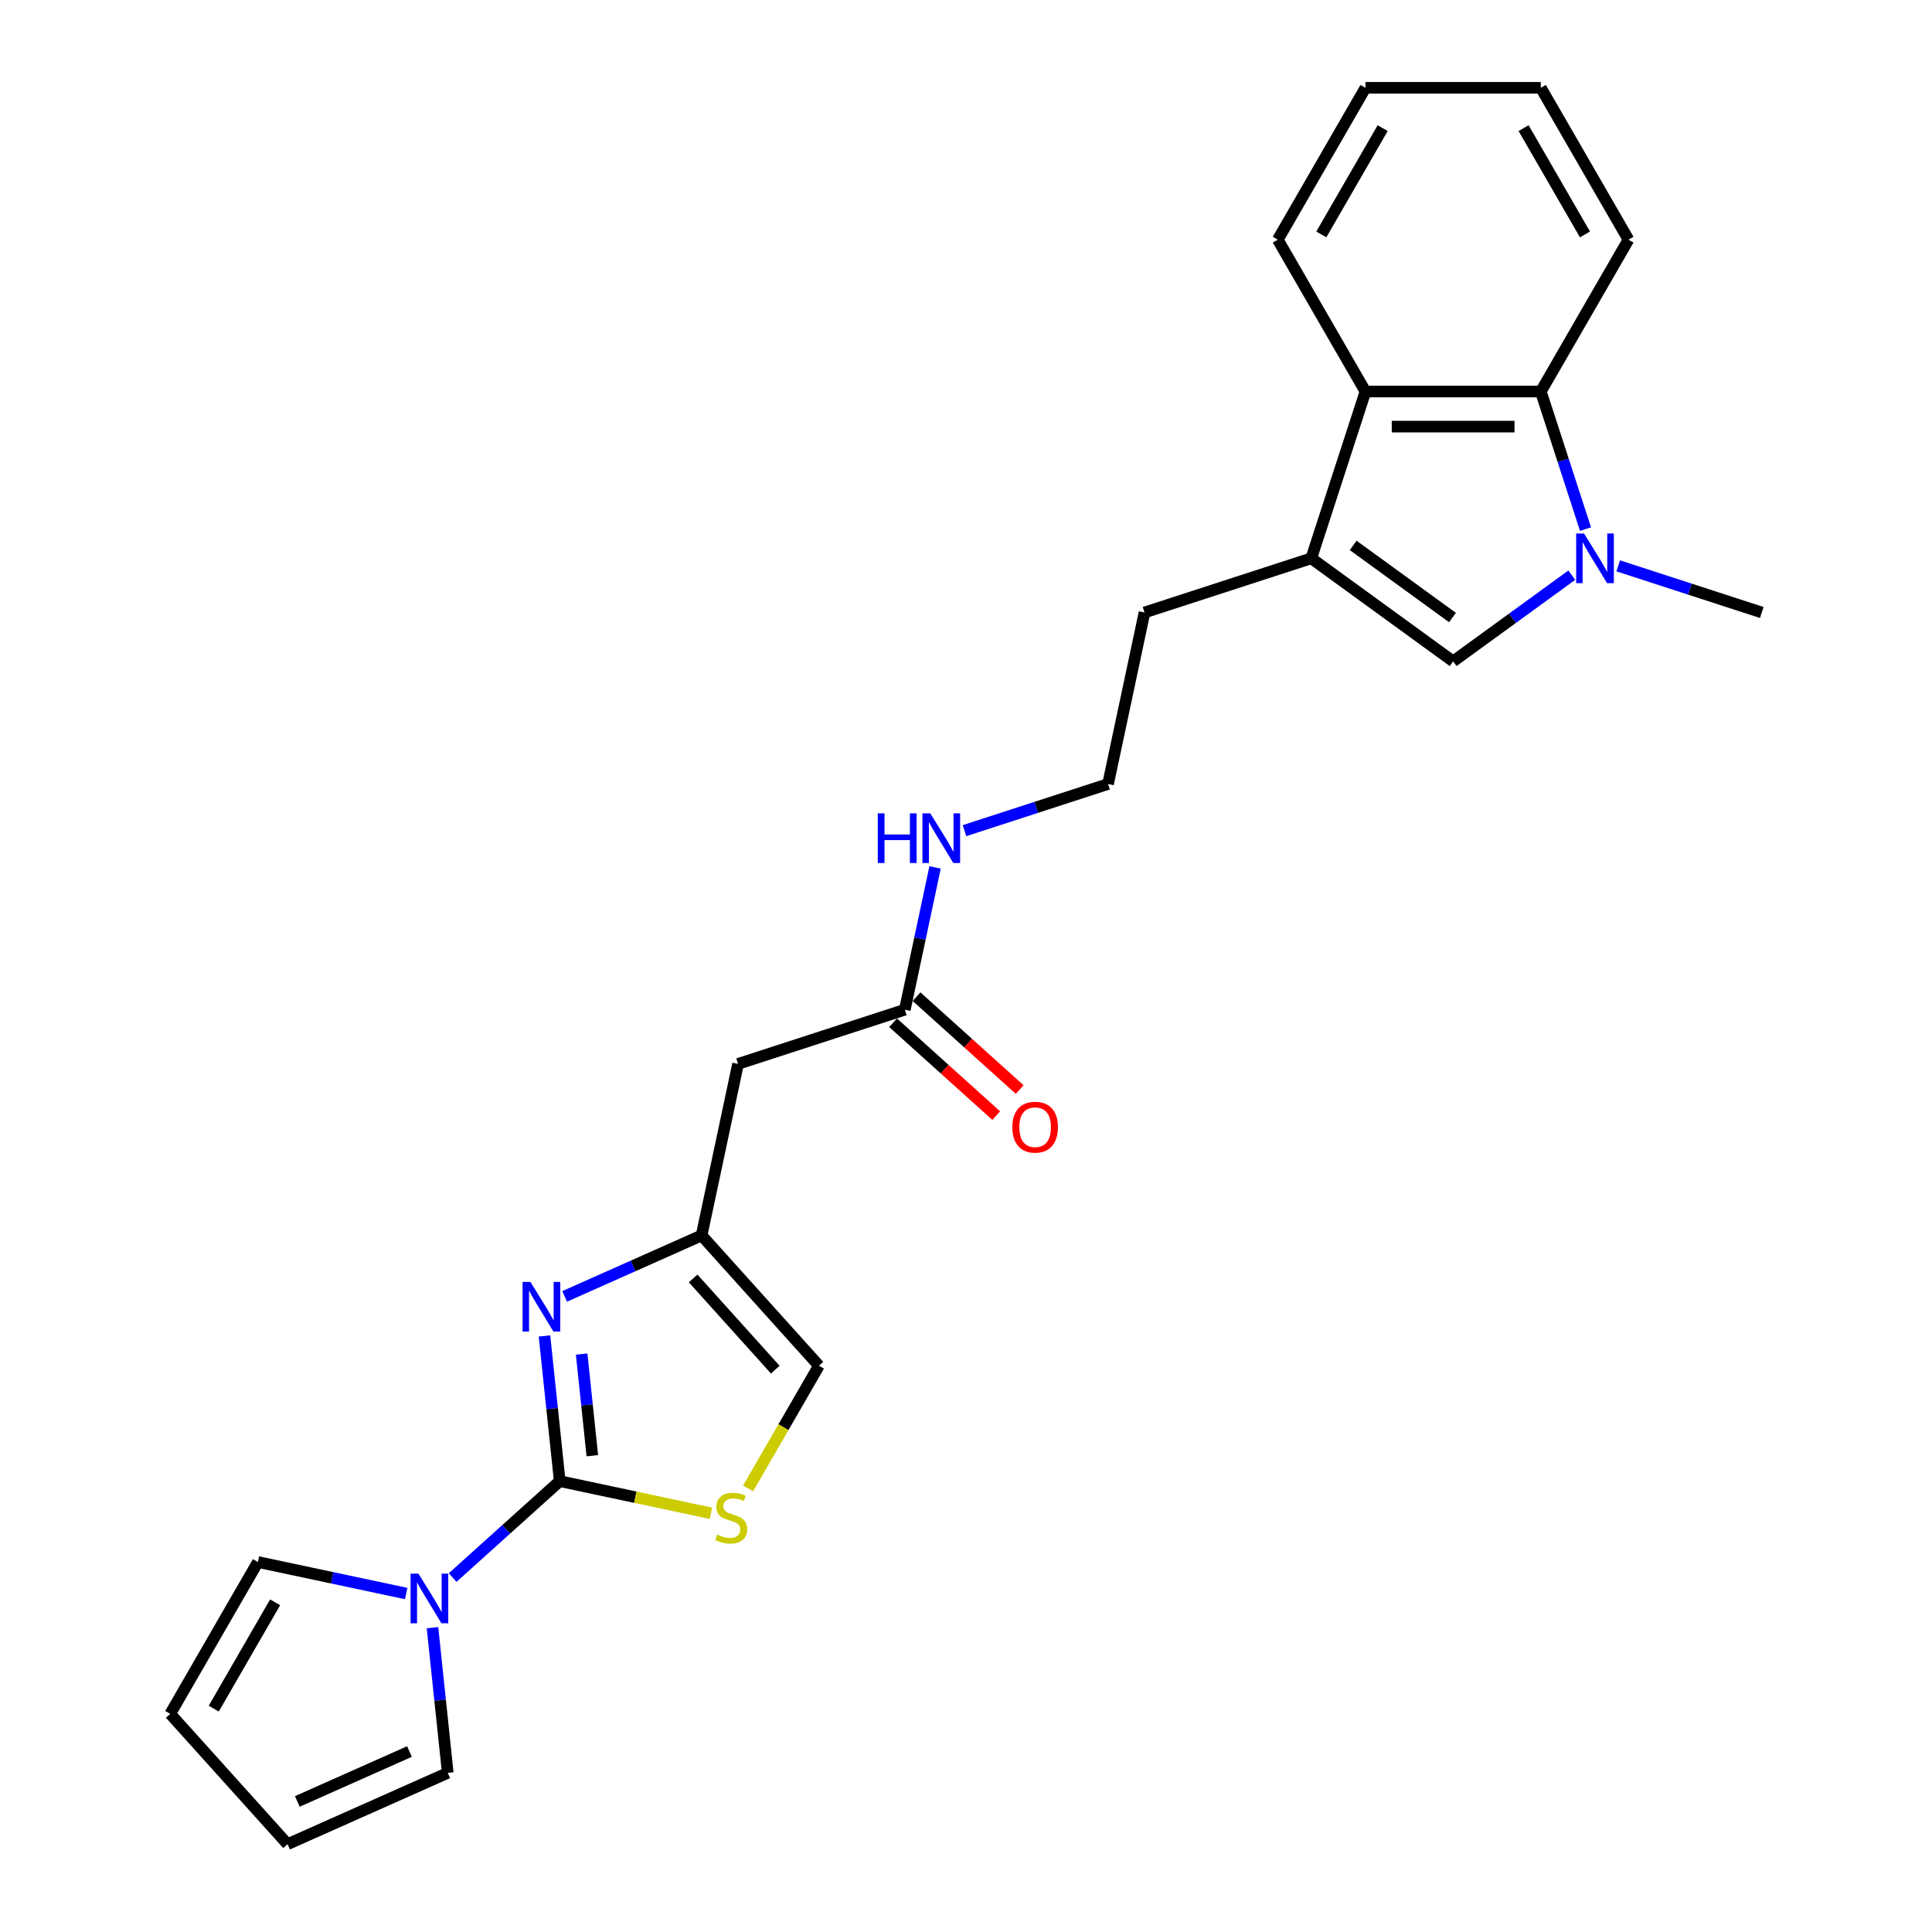 <?xml version='1.0' encoding='iso-8859-1'?>
<svg version='1.1' baseProfile='full'
              xmlns='http://www.w3.org/2000/svg'
                      xmlns:rdkit='http://www.rdkit.org/xml'
                      xmlns:xlink='http://www.w3.org/1999/xlink'
                  xml:space='preserve'
width='1000px' height='1000px' viewBox='0 0 1000 1000'>
<!-- END OF HEADER -->
<rect style='opacity:1.0;fill:#FFFFFF;stroke:none' width='1000' height='1000' x='0' y='0'> </rect>
<path class='bond-0' d='M 289.718,766.634 L 285.769,729.062' style='fill:none;fill-rule:evenodd;stroke:#000000;stroke-width:6px;stroke-linecap:butt;stroke-linejoin:miter;stroke-opacity:1' />
<path class='bond-0' d='M 285.769,729.062 L 281.82,691.49' style='fill:none;fill-rule:evenodd;stroke:#0000FF;stroke-width:6px;stroke-linecap:butt;stroke-linejoin:miter;stroke-opacity:1' />
<path class='bond-0' d='M 306.586,753.465 L 303.822,727.164' style='fill:none;fill-rule:evenodd;stroke:#000000;stroke-width:6px;stroke-linecap:butt;stroke-linejoin:miter;stroke-opacity:1' />
<path class='bond-0' d='M 303.822,727.164 L 301.058,700.864' style='fill:none;fill-rule:evenodd;stroke:#0000FF;stroke-width:6px;stroke-linecap:butt;stroke-linejoin:miter;stroke-opacity:1' />
<path class='bond-4' d='M 289.718,766.634 L 262.002,791.589' style='fill:none;fill-rule:evenodd;stroke:#000000;stroke-width:6px;stroke-linecap:butt;stroke-linejoin:miter;stroke-opacity:1' />
<path class='bond-4' d='M 262.002,791.589 L 234.286,816.545' style='fill:none;fill-rule:evenodd;stroke:#0000FF;stroke-width:6px;stroke-linecap:butt;stroke-linejoin:miter;stroke-opacity:1' />
<path class='bond-5' d='M 289.718,766.634 L 328.852,774.952' style='fill:none;fill-rule:evenodd;stroke:#000000;stroke-width:6px;stroke-linecap:butt;stroke-linejoin:miter;stroke-opacity:1' />
<path class='bond-5' d='M 328.852,774.952 L 367.986,783.27' style='fill:none;fill-rule:evenodd;stroke:#CCCC00;stroke-width:6px;stroke-linecap:butt;stroke-linejoin:miter;stroke-opacity:1' />
<path class='bond-7' d='M 292.248,671.019 L 327.697,655.236' style='fill:none;fill-rule:evenodd;stroke:#0000FF;stroke-width:6px;stroke-linecap:butt;stroke-linejoin:miter;stroke-opacity:1' />
<path class='bond-7' d='M 327.697,655.236 L 363.146,639.453' style='fill:none;fill-rule:evenodd;stroke:#000000;stroke-width:6px;stroke-linecap:butt;stroke-linejoin:miter;stroke-opacity:1' />
<path class='bond-1' d='M 813.554,297.708 L 782.848,320.017' style='fill:none;fill-rule:evenodd;stroke:#0000FF;stroke-width:6px;stroke-linecap:butt;stroke-linejoin:miter;stroke-opacity:1' />
<path class='bond-1' d='M 782.848,320.017 L 752.143,342.326' style='fill:none;fill-rule:evenodd;stroke:#000000;stroke-width:6px;stroke-linecap:butt;stroke-linejoin:miter;stroke-opacity:1' />
<path class='bond-18' d='M 837.587,292.882 L 874.739,304.953' style='fill:none;fill-rule:evenodd;stroke:#0000FF;stroke-width:6px;stroke-linecap:butt;stroke-linejoin:miter;stroke-opacity:1' />
<path class='bond-18' d='M 874.739,304.953 L 911.89,317.025' style='fill:none;fill-rule:evenodd;stroke:#000000;stroke-width:6px;stroke-linecap:butt;stroke-linejoin:miter;stroke-opacity:1' />
<path class='bond-27' d='M 820.658,273.857 L 809.091,238.258' style='fill:none;fill-rule:evenodd;stroke:#0000FF;stroke-width:6px;stroke-linecap:butt;stroke-linejoin:miter;stroke-opacity:1' />
<path class='bond-27' d='M 809.091,238.258 L 797.524,202.658' style='fill:none;fill-rule:evenodd;stroke:#000000;stroke-width:6px;stroke-linecap:butt;stroke-linejoin:miter;stroke-opacity:1' />
<path class='bond-2' d='M 752.143,342.326 L 678.715,288.978' style='fill:none;fill-rule:evenodd;stroke:#000000;stroke-width:6px;stroke-linecap:butt;stroke-linejoin:miter;stroke-opacity:1' />
<path class='bond-2' d='M 751.798,319.638 L 700.399,282.294' style='fill:none;fill-rule:evenodd;stroke:#000000;stroke-width:6px;stroke-linecap:butt;stroke-linejoin:miter;stroke-opacity:1' />
<path class='bond-3' d='M 678.715,288.978 L 592.396,317.025' style='fill:none;fill-rule:evenodd;stroke:#000000;stroke-width:6px;stroke-linecap:butt;stroke-linejoin:miter;stroke-opacity:1' />
<path class='bond-8' d='M 678.715,288.978 L 706.762,202.658' style='fill:none;fill-rule:evenodd;stroke:#000000;stroke-width:6px;stroke-linecap:butt;stroke-linejoin:miter;stroke-opacity:1' />
<path class='bond-12' d='M 223.858,842.486 L 227.807,880.058' style='fill:none;fill-rule:evenodd;stroke:#0000FF;stroke-width:6px;stroke-linecap:butt;stroke-linejoin:miter;stroke-opacity:1' />
<path class='bond-12' d='M 227.807,880.058 L 231.756,917.629' style='fill:none;fill-rule:evenodd;stroke:#000000;stroke-width:6px;stroke-linecap:butt;stroke-linejoin:miter;stroke-opacity:1' />
<path class='bond-13' d='M 210.252,824.811 L 171.871,816.653' style='fill:none;fill-rule:evenodd;stroke:#0000FF;stroke-width:6px;stroke-linecap:butt;stroke-linejoin:miter;stroke-opacity:1' />
<path class='bond-13' d='M 171.871,816.653 L 133.491,808.495' style='fill:none;fill-rule:evenodd;stroke:#000000;stroke-width:6px;stroke-linecap:butt;stroke-linejoin:miter;stroke-opacity:1' />
<path class='bond-10' d='M 387.205,770.419 L 405.541,738.661' style='fill:none;fill-rule:evenodd;stroke:#CCCC00;stroke-width:6px;stroke-linecap:butt;stroke-linejoin:miter;stroke-opacity:1' />
<path class='bond-10' d='M 405.541,738.661 L 423.877,706.902' style='fill:none;fill-rule:evenodd;stroke:#000000;stroke-width:6px;stroke-linecap:butt;stroke-linejoin:miter;stroke-opacity:1' />
<path class='bond-6' d='M 797.524,202.658 L 706.762,202.658' style='fill:none;fill-rule:evenodd;stroke:#000000;stroke-width:6px;stroke-linecap:butt;stroke-linejoin:miter;stroke-opacity:1' />
<path class='bond-6' d='M 783.909,220.811 L 720.376,220.811' style='fill:none;fill-rule:evenodd;stroke:#000000;stroke-width:6px;stroke-linecap:butt;stroke-linejoin:miter;stroke-opacity:1' />
<path class='bond-21' d='M 797.524,202.658 L 842.905,124.056' style='fill:none;fill-rule:evenodd;stroke:#000000;stroke-width:6px;stroke-linecap:butt;stroke-linejoin:miter;stroke-opacity:1' />
<path class='bond-9' d='M 363.146,639.453 L 382.016,550.675' style='fill:none;fill-rule:evenodd;stroke:#000000;stroke-width:6px;stroke-linecap:butt;stroke-linejoin:miter;stroke-opacity:1' />
<path class='bond-25' d='M 363.146,639.453 L 423.877,706.902' style='fill:none;fill-rule:evenodd;stroke:#000000;stroke-width:6px;stroke-linecap:butt;stroke-linejoin:miter;stroke-opacity:1' />
<path class='bond-25' d='M 358.766,661.717 L 401.278,708.931' style='fill:none;fill-rule:evenodd;stroke:#000000;stroke-width:6px;stroke-linecap:butt;stroke-linejoin:miter;stroke-opacity:1' />
<path class='bond-22' d='M 706.762,202.658 L 661.381,124.056' style='fill:none;fill-rule:evenodd;stroke:#000000;stroke-width:6px;stroke-linecap:butt;stroke-linejoin:miter;stroke-opacity:1' />
<path class='bond-11' d='M 382.016,550.675 L 468.336,522.628' style='fill:none;fill-rule:evenodd;stroke:#000000;stroke-width:6px;stroke-linecap:butt;stroke-linejoin:miter;stroke-opacity:1' />
<path class='bond-16' d='M 462.262,529.373 L 488.953,553.405' style='fill:none;fill-rule:evenodd;stroke:#000000;stroke-width:6px;stroke-linecap:butt;stroke-linejoin:miter;stroke-opacity:1' />
<path class='bond-16' d='M 488.953,553.405 L 515.643,577.437' style='fill:none;fill-rule:evenodd;stroke:#FF0000;stroke-width:6px;stroke-linecap:butt;stroke-linejoin:miter;stroke-opacity:1' />
<path class='bond-16' d='M 474.409,515.883 L 501.099,539.915' style='fill:none;fill-rule:evenodd;stroke:#000000;stroke-width:6px;stroke-linecap:butt;stroke-linejoin:miter;stroke-opacity:1' />
<path class='bond-16' d='M 501.099,539.915 L 527.79,563.948' style='fill:none;fill-rule:evenodd;stroke:#FF0000;stroke-width:6px;stroke-linecap:butt;stroke-linejoin:miter;stroke-opacity:1' />
<path class='bond-17' d='M 468.336,522.628 L 476.164,485.799' style='fill:none;fill-rule:evenodd;stroke:#000000;stroke-width:6px;stroke-linecap:butt;stroke-linejoin:miter;stroke-opacity:1' />
<path class='bond-17' d='M 476.164,485.799 L 483.992,448.971' style='fill:none;fill-rule:evenodd;stroke:#0000FF;stroke-width:6px;stroke-linecap:butt;stroke-linejoin:miter;stroke-opacity:1' />
<path class='bond-15' d='M 231.756,917.629 L 148.841,954.545' style='fill:none;fill-rule:evenodd;stroke:#000000;stroke-width:6px;stroke-linecap:butt;stroke-linejoin:miter;stroke-opacity:1' />
<path class='bond-15' d='M 211.936,906.584 L 153.895,932.425' style='fill:none;fill-rule:evenodd;stroke:#000000;stroke-width:6px;stroke-linecap:butt;stroke-linejoin:miter;stroke-opacity:1' />
<path class='bond-14' d='M 133.491,808.495 L 88.11,887.096' style='fill:none;fill-rule:evenodd;stroke:#000000;stroke-width:6px;stroke-linecap:butt;stroke-linejoin:miter;stroke-opacity:1' />
<path class='bond-14' d='M 142.404,829.361 L 110.637,884.382' style='fill:none;fill-rule:evenodd;stroke:#000000;stroke-width:6px;stroke-linecap:butt;stroke-linejoin:miter;stroke-opacity:1' />
<path class='bond-26' d='M 88.11,887.096 L 148.841,954.545' style='fill:none;fill-rule:evenodd;stroke:#000000;stroke-width:6px;stroke-linecap:butt;stroke-linejoin:miter;stroke-opacity:1' />
<path class='bond-20' d='M 499.223,429.945 L 536.374,417.874' style='fill:none;fill-rule:evenodd;stroke:#0000FF;stroke-width:6px;stroke-linecap:butt;stroke-linejoin:miter;stroke-opacity:1' />
<path class='bond-20' d='M 536.374,417.874 L 573.525,405.803' style='fill:none;fill-rule:evenodd;stroke:#000000;stroke-width:6px;stroke-linecap:butt;stroke-linejoin:miter;stroke-opacity:1' />
<path class='bond-19' d='M 592.396,317.025 L 573.525,405.803' style='fill:none;fill-rule:evenodd;stroke:#000000;stroke-width:6px;stroke-linecap:butt;stroke-linejoin:miter;stroke-opacity:1' />
<path class='bond-28' d='M 842.905,124.056 L 797.524,45.455' style='fill:none;fill-rule:evenodd;stroke:#000000;stroke-width:6px;stroke-linecap:butt;stroke-linejoin:miter;stroke-opacity:1' />
<path class='bond-28' d='M 820.377,121.342 L 788.61,66.321' style='fill:none;fill-rule:evenodd;stroke:#000000;stroke-width:6px;stroke-linecap:butt;stroke-linejoin:miter;stroke-opacity:1' />
<path class='bond-23' d='M 661.381,124.056 L 706.762,45.455' style='fill:none;fill-rule:evenodd;stroke:#000000;stroke-width:6px;stroke-linecap:butt;stroke-linejoin:miter;stroke-opacity:1' />
<path class='bond-23' d='M 683.909,121.342 L 715.675,66.321' style='fill:none;fill-rule:evenodd;stroke:#000000;stroke-width:6px;stroke-linecap:butt;stroke-linejoin:miter;stroke-opacity:1' />
<path class='bond-24' d='M 706.762,45.455 L 797.524,45.455' style='fill:none;fill-rule:evenodd;stroke:#000000;stroke-width:6px;stroke-linecap:butt;stroke-linejoin:miter;stroke-opacity:1' />
<path  class='atom-1' d='M 274.549 663.517
L 282.972 677.132
Q 283.807 678.475, 285.15 680.907
Q 286.493 683.34, 286.566 683.485
L 286.566 663.517
L 289.979 663.517
L 289.979 689.221
L 286.457 689.221
L 277.417 674.336
Q 276.364 672.593, 275.239 670.597
Q 274.15 668.6, 273.823 667.983
L 273.823 689.221
L 270.483 689.221
L 270.483 663.517
L 274.549 663.517
' fill='#0000FF'/>
<path  class='atom-2' d='M 819.889 276.126
L 828.312 289.74
Q 829.147 291.083, 830.49 293.516
Q 831.833 295.948, 831.906 296.093
L 831.906 276.126
L 835.318 276.126
L 835.318 301.83
L 831.797 301.83
L 822.757 286.945
Q 821.704 285.202, 820.579 283.205
Q 819.49 281.209, 819.163 280.591
L 819.163 301.83
L 815.823 301.83
L 815.823 276.126
L 819.889 276.126
' fill='#0000FF'/>
<path  class='atom-5' d='M 216.587 814.513
L 225.01 828.127
Q 225.845 829.471, 227.188 831.903
Q 228.532 834.335, 228.604 834.481
L 228.604 814.513
L 232.017 814.513
L 232.017 840.217
L 228.495 840.217
L 219.455 825.332
Q 218.403 823.589, 217.277 821.593
Q 216.188 819.596, 215.861 818.979
L 215.861 840.217
L 212.521 840.217
L 212.521 814.513
L 216.587 814.513
' fill='#0000FF'/>
<path  class='atom-6' d='M 371.235 794.326
Q 371.526 794.435, 372.724 794.943
Q 373.922 795.451, 375.229 795.778
Q 376.572 796.069, 377.879 796.069
Q 380.312 796.069, 381.727 794.907
Q 383.143 793.709, 383.143 791.639
Q 383.143 790.224, 382.417 789.352
Q 381.727 788.481, 380.638 788.009
Q 379.549 787.537, 377.734 786.992
Q 375.447 786.303, 374.067 785.649
Q 372.724 784.996, 371.744 783.616
Q 370.8 782.237, 370.8 779.913
Q 370.8 776.682, 372.978 774.685
Q 375.193 772.688, 379.549 772.688
Q 382.526 772.688, 385.902 774.104
L 385.067 776.9
Q 381.982 775.629, 379.658 775.629
Q 377.153 775.629, 375.773 776.682
Q 374.394 777.698, 374.43 779.477
Q 374.43 780.857, 375.12 781.692
Q 375.846 782.527, 376.863 782.999
Q 377.915 783.471, 379.658 784.016
Q 381.982 784.742, 383.361 785.468
Q 384.741 786.194, 385.721 787.682
Q 386.737 789.134, 386.737 791.639
Q 386.737 795.197, 384.341 797.121
Q 381.982 799.009, 378.024 799.009
Q 375.737 799.009, 373.995 798.501
Q 372.288 798.029, 370.255 797.194
L 371.235 794.326
' fill='#CCCC00'/>
<path  class='atom-17' d='M 523.986 583.432
Q 523.986 577.26, 527.035 573.811
Q 530.085 570.362, 535.785 570.362
Q 541.484 570.362, 544.534 573.811
Q 547.584 577.26, 547.584 583.432
Q 547.584 589.676, 544.498 593.234
Q 541.412 596.756, 535.785 596.756
Q 530.121 596.756, 527.035 593.234
Q 523.986 589.713, 523.986 583.432
M 535.785 593.851
Q 539.705 593.851, 541.811 591.237
Q 543.953 588.587, 543.953 583.432
Q 543.953 578.386, 541.811 575.844
Q 539.705 573.267, 535.785 573.267
Q 531.864 573.267, 529.722 575.808
Q 527.616 578.349, 527.616 583.432
Q 527.616 588.624, 529.722 591.237
Q 531.864 593.851, 535.785 593.851
' fill='#FF0000'/>
<path  class='atom-18' d='M 454.332 420.998
L 457.817 420.998
L 457.817 431.926
L 470.96 431.926
L 470.96 420.998
L 474.445 420.998
L 474.445 446.702
L 470.96 446.702
L 470.96 434.83
L 457.817 434.83
L 457.817 446.702
L 454.332 446.702
L 454.332 420.998
' fill='#0000FF'/>
<path  class='atom-18' d='M 481.524 420.998
L 489.947 434.612
Q 490.782 435.955, 492.125 438.388
Q 493.469 440.82, 493.541 440.965
L 493.541 420.998
L 496.954 420.998
L 496.954 446.702
L 493.432 446.702
L 484.392 431.817
Q 483.34 430.074, 482.214 428.077
Q 481.125 426.081, 480.798 425.463
L 480.798 446.702
L 477.458 446.702
L 477.458 420.998
L 481.524 420.998
' fill='#0000FF'/>
</svg>
